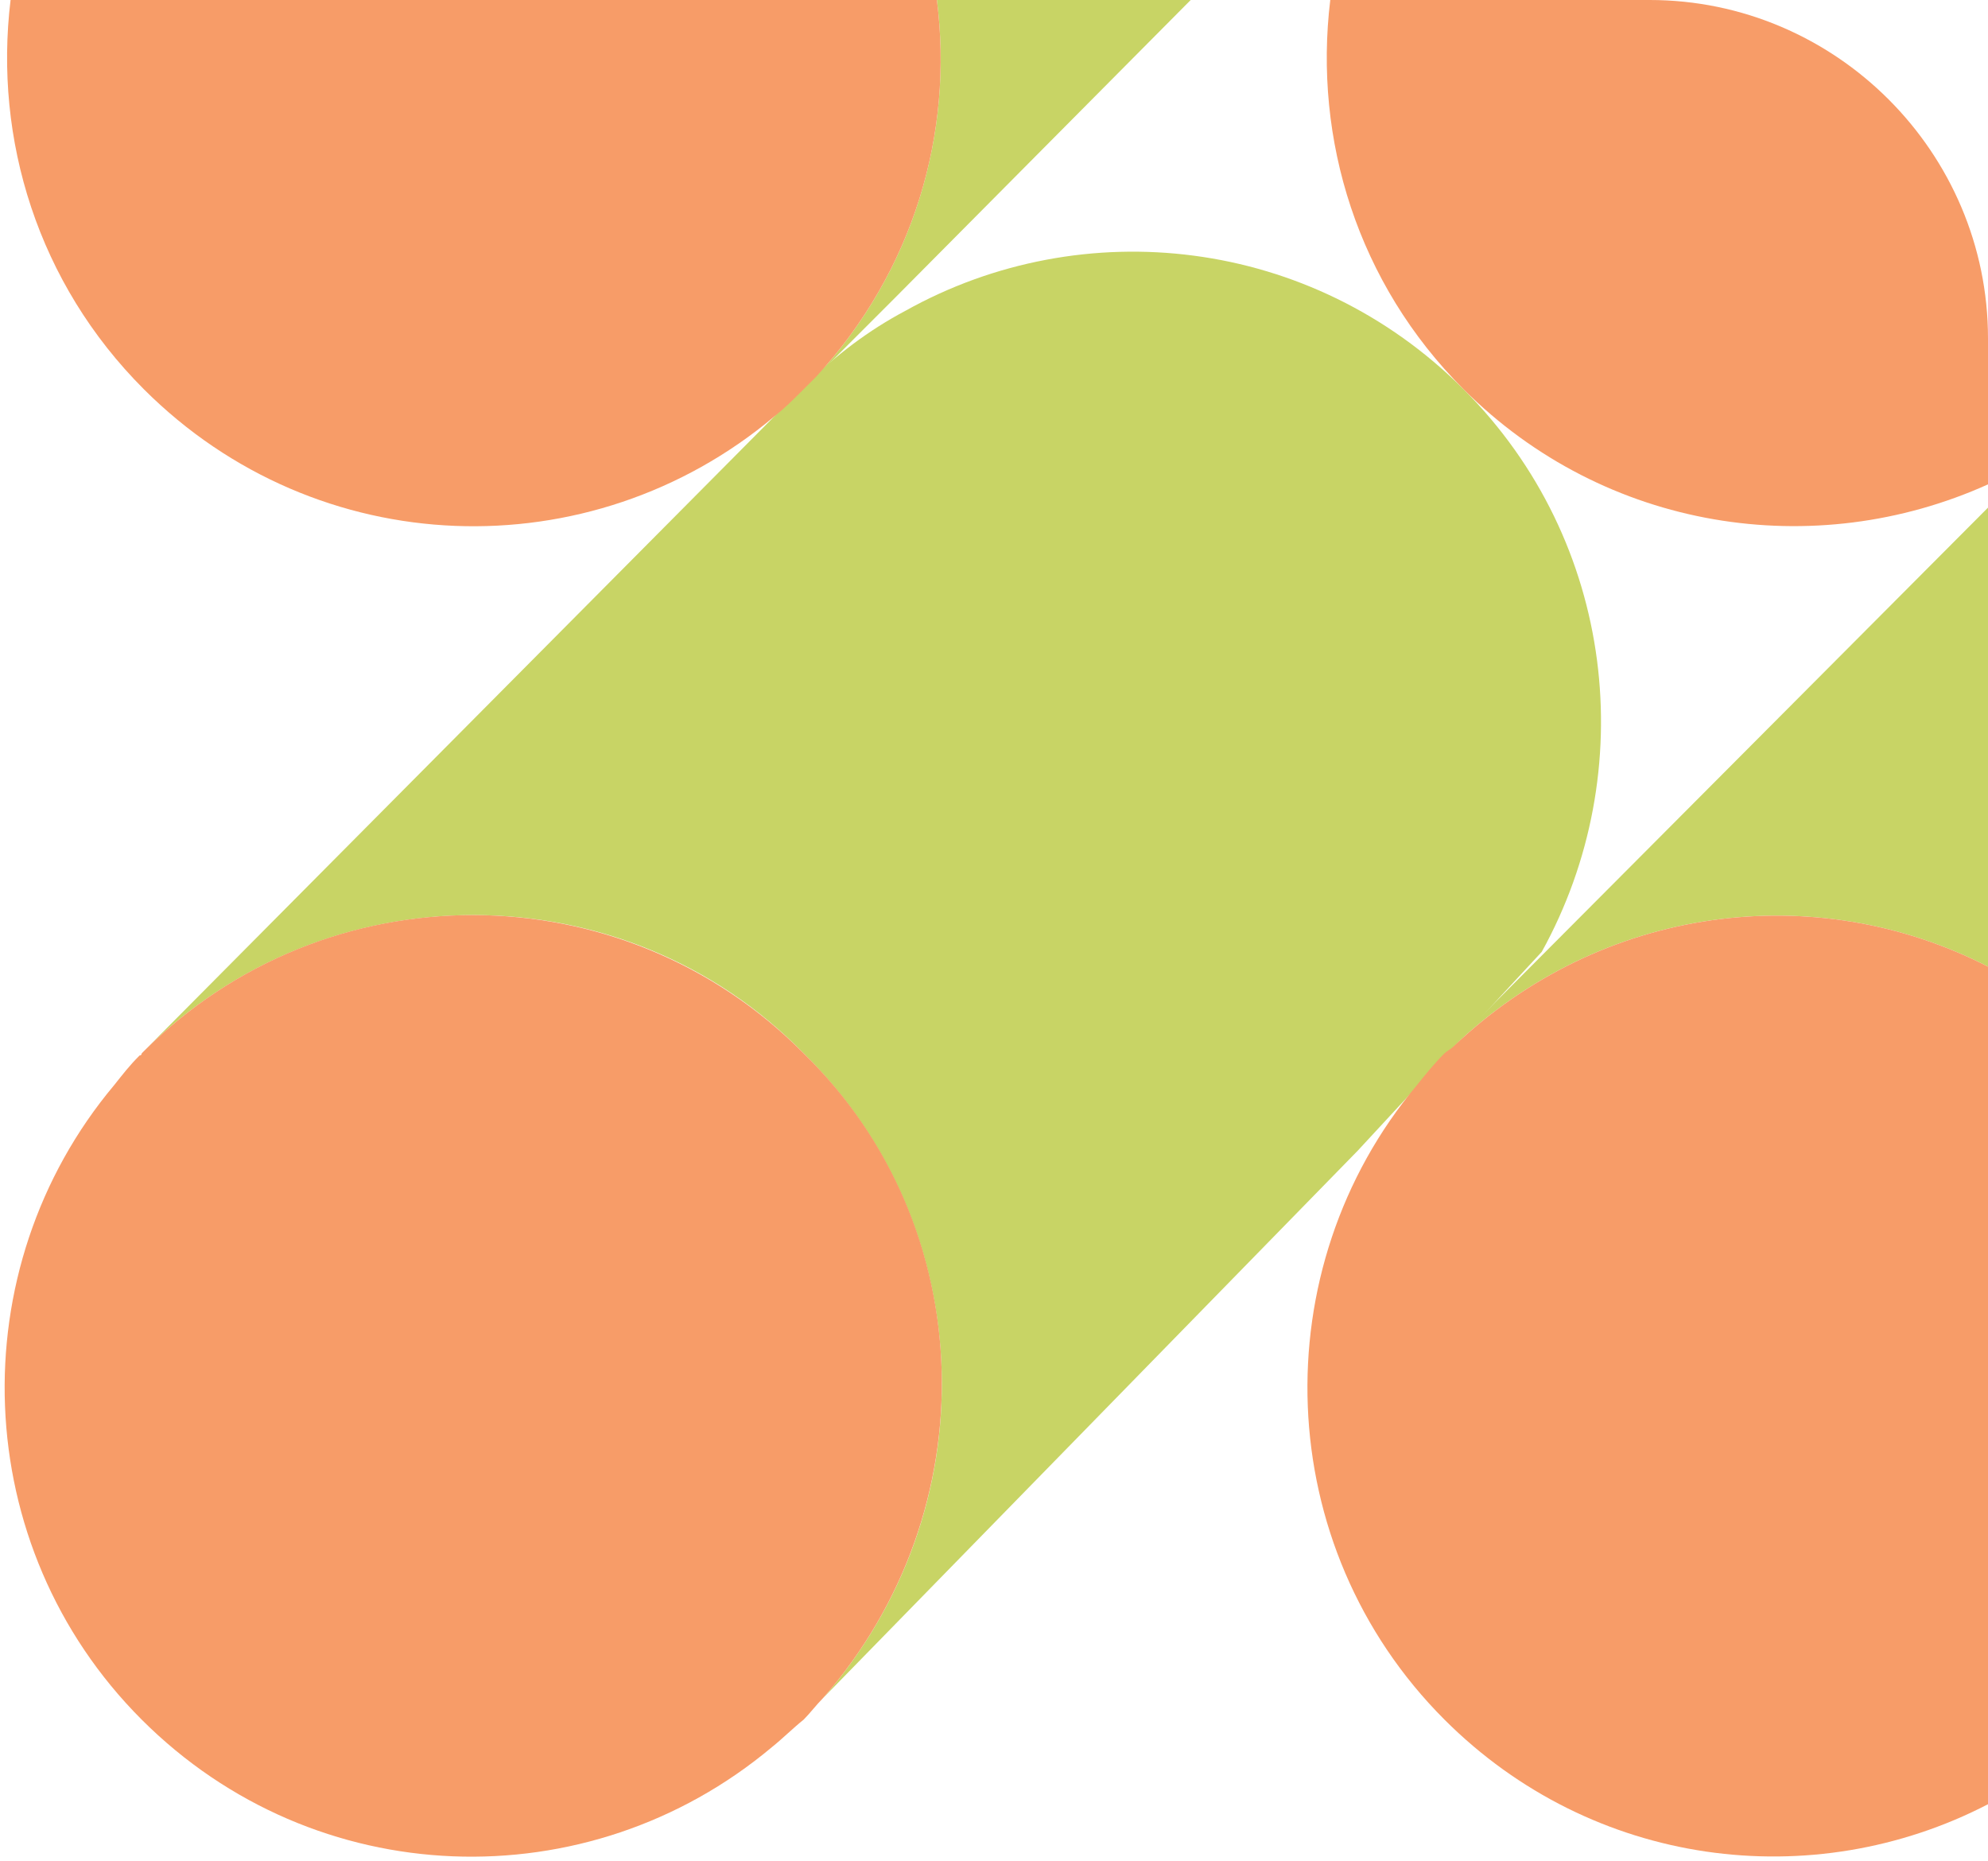 <svg version="1.1" id="Layer_1" xmlns="http://www.w3.org/2000/svg" x="0" y="0" viewBox="0 0 94 88" style="enable-background:new 0 0 94 88" xml:space="preserve">
  <style>
    .st0{fill:#c8d465}.st1{fill:#f79c68}
  </style>
  <path class="st0" d="M69.2 18.4c-7.2-7.2-18-8.4-26.4-3.7-1.7.9-3.3 2.1-4.7 3.5l-.3.3-1.3 1.3L6.8 49.7c8.6-8.6 22.7-8.6 31.2.1v-.1.1c8.4 8.3 8.7 21.6.9 30.5l25.3-25.9 8.7-9.4c4.7-8.5 3.5-19.4-3.7-26.6z"/>
  <path class="st1" d="M38 49.8c-8.6-8.7-22.6-8.7-31.2-.1l-.1.1s0 .1-.1.1c-.5.5-.8.9-1.2 1.4-7.3 8.7-6.9 21.8 1.3 30 8.2 8.2 21.1 8.6 29.8 1.3.5-.4 1-.9 1.5-1.3.3-.3.6-.7.9-1 7.8-8.9 7.5-22.3-.9-30.5zM78 0H62.9c-.8 6.6 1.3 13.4 6.3 18.4 6.7 6.7 16.6 8.2 24.8 4.5V16c0-8.8-7.2-16-16-16z"/>
  <path class="st0" d="M56.3 0h-12c.8 6.3-1.1 12.8-5.7 17.8l3.6-3.6L56.3 0z"/>
  <path class="st1" d="M44.3 0H.5c-.8 6.6 1.3 13.4 6.3 18.4 8.2 8.2 21.1 8.6 29.8 1.3.5-.4.9-.8 1.3-1.2l.1-.1.1-.1.5-.5c4.6-5 6.5-11.5 5.7-17.8z"/>
  <path class="st0" d="M94 24 66.9 51.2c.5-.4.9-.9 1.4-1.4.1-.1.3-.2.4-.3 7-6.7 17.1-8 25.3-3.8V24z"/>
  <path class="st1" d="M94 45.7c-8.2-4.2-18.3-2.9-25.3 3.8-.1.1-.3.2-.4.3-.5.5-.9 1-1.3 1.5-7.3 8.7-6.9 21.8 1.3 30 7 7 17.4 8.3 25.7 4V45.7z"/>
</svg>
